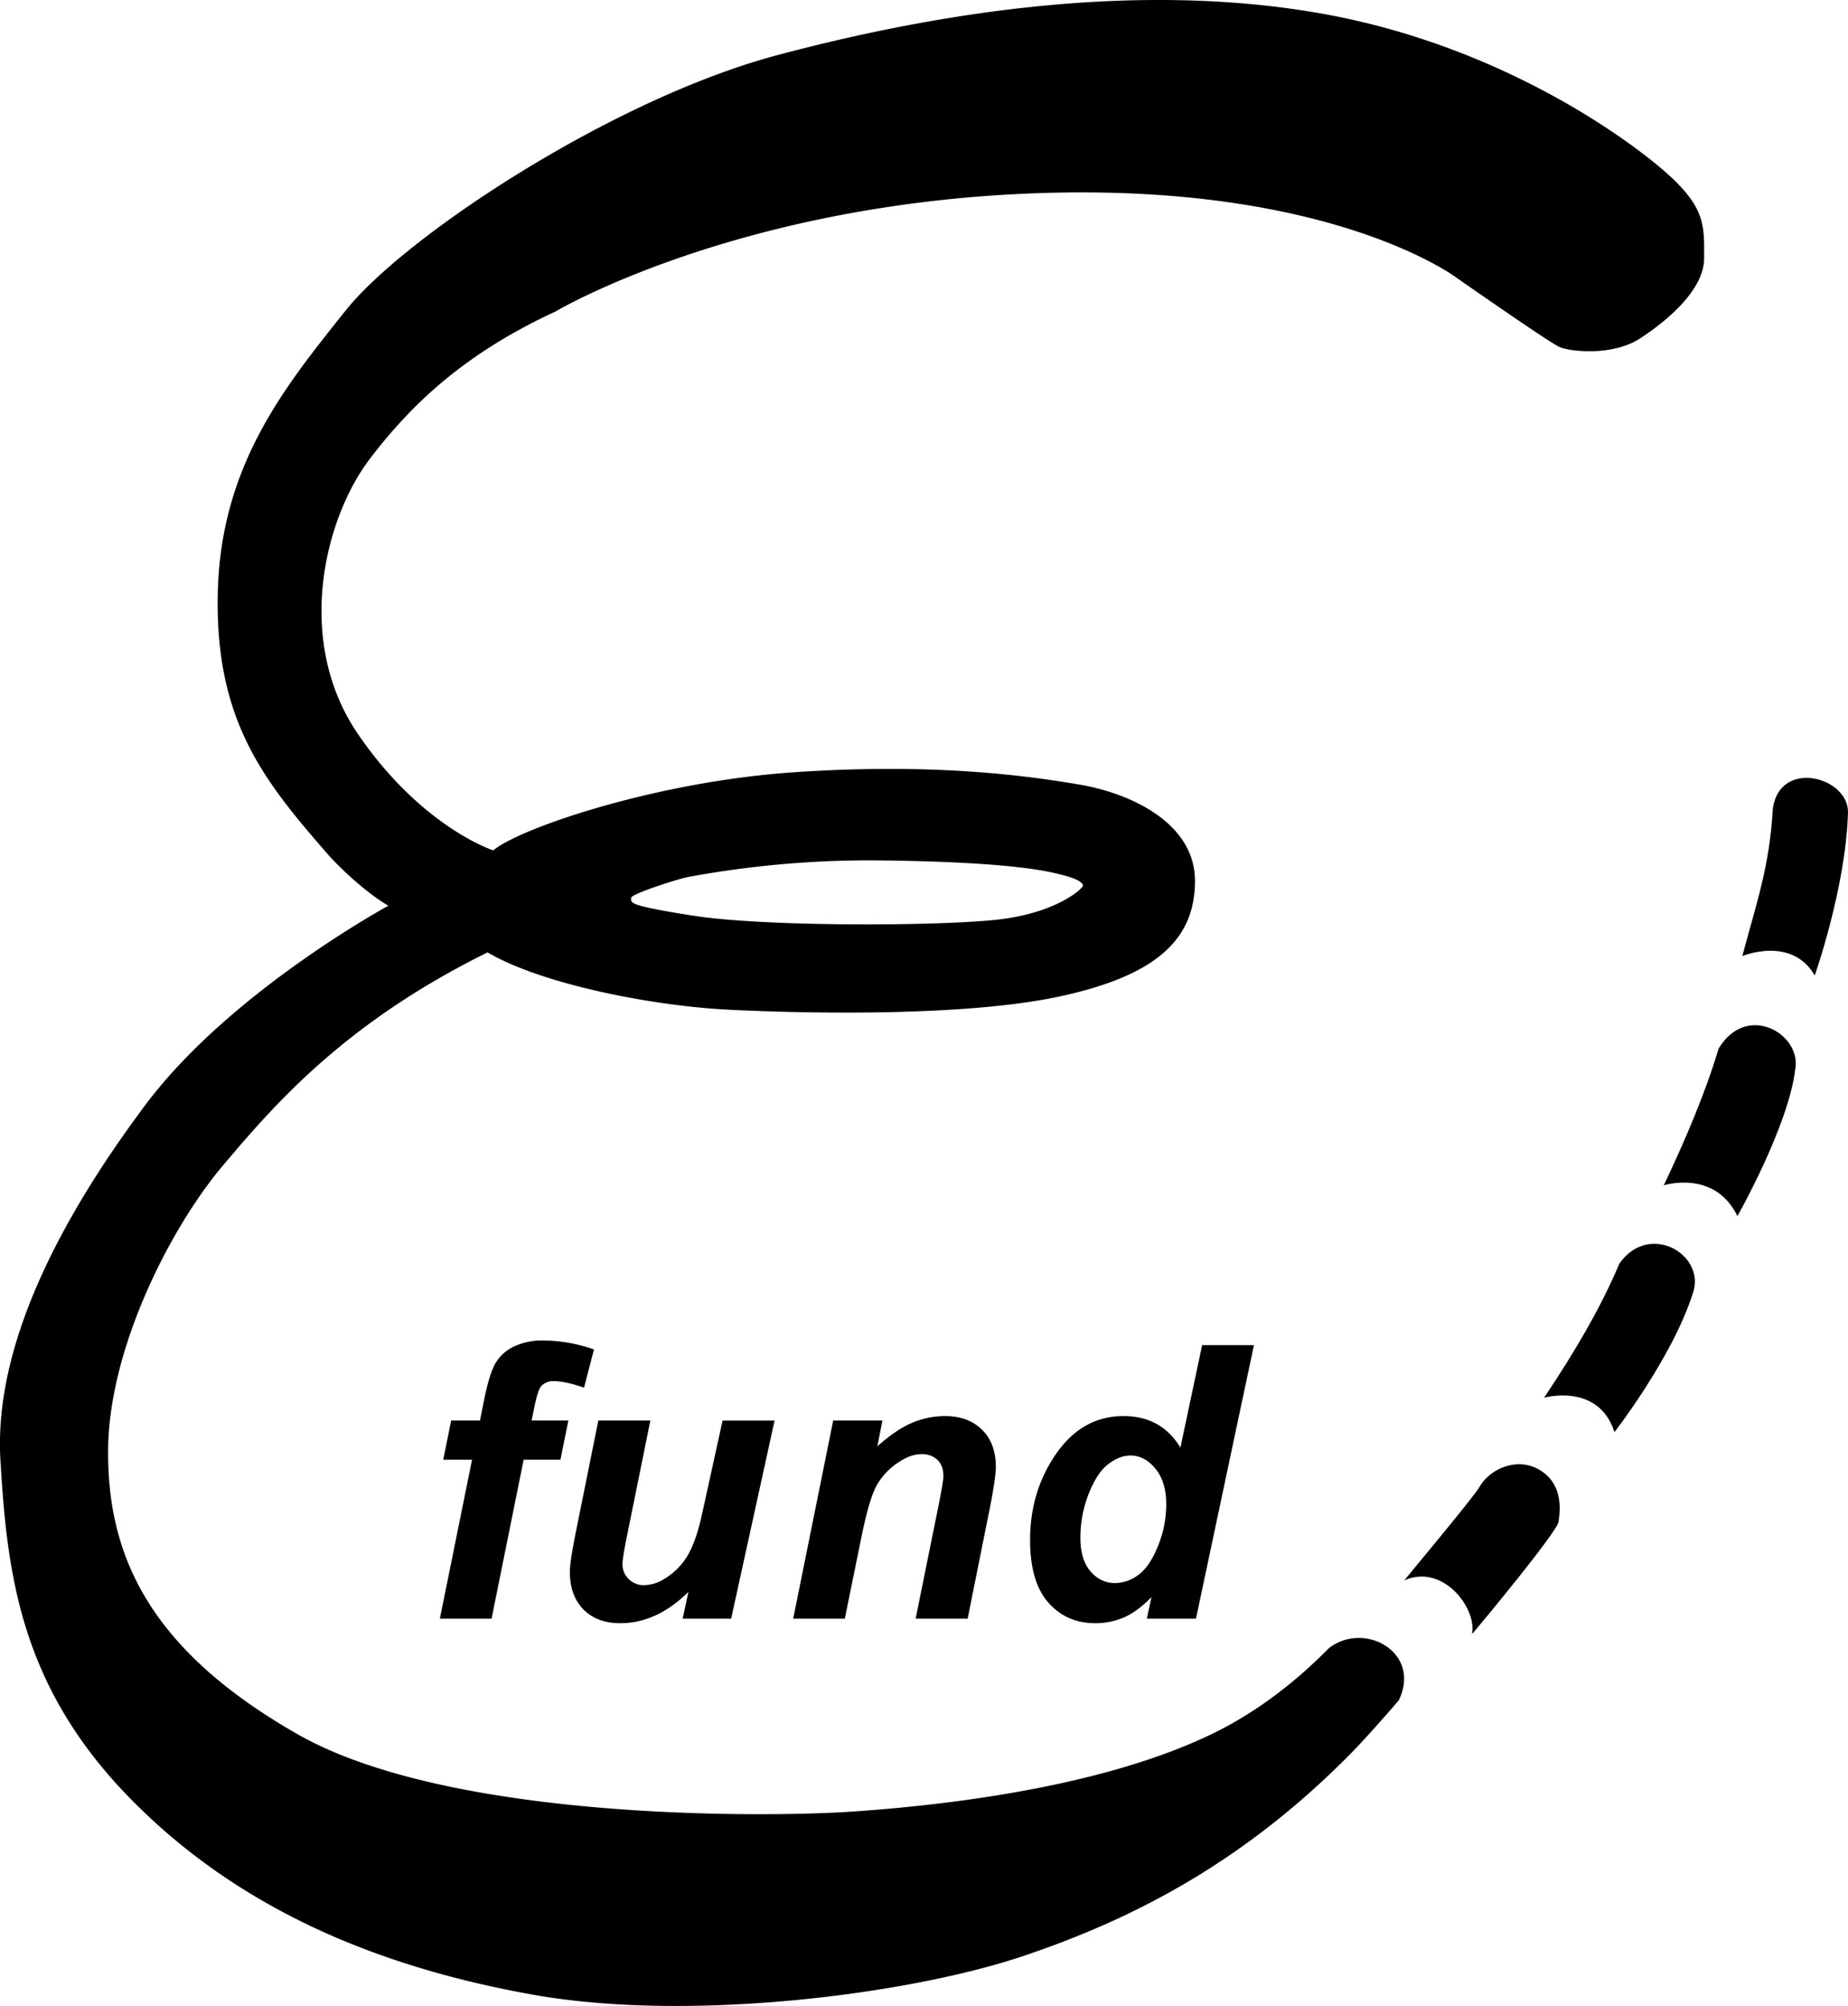 <svg xmlns="http://www.w3.org/2000/svg" viewBox="0 0 1148.68 1246.52">
  <defs>
    <style>
      .cls-1 {
        fill: none;
      }
    </style>
  </defs>
  <g id="Слой_2" data-name="Слой 2">
    <path d="M1458,1314.4c1.47-9.45,1.92-24.25-12.06-32.38s-30.82-.35-37.08,10.73c-3.66,6.46-46.7,57.73-46.69,58.06,24.17-10.75,45.24,17.76,42,33.12,0-.1,0-.2,0-.32.26,0,.45,0,.59,0C1409.58,1378,1457,1320.92,1458,1314.4Z" transform="translate(-489.23 -368.76)"/>
    <path class="cls-1" d="M1144,911.11c-16-3.55-47.7-7.11-110.81-7.7a617.48,617.48,0,0,0-116.45,10.37c-6,1.13-35.85,10.66-35.26,13,.21.85-.4,1.58.69,2.47-.63-.75-.18-1.41-.36-2.15-.59-2.37,29.24-11.9,35.26-13a617.48,617.48,0,0,1,116.45-10.37c63.11.59,94.81,4.15,110.81,7.7,11,2.45,15.42,4.47,17.1,6C1160,915.88,1155.82,913.74,1144,911.11Z" transform="translate(-489.23 -368.76)"/>
    <path d="M1315.9,1392.34l-.09.09.51.38C1316.29,1392.48,1316.2,1392.37,1315.9,1392.34Z" transform="translate(-489.23 -368.76)"/>
    <path d="M1526,477.06c-23.7-21.33-104.3-80.59-216.89-100.15S1075,375.73,972.48,403,740.77,515.58,704,561.8s-77.63,95.41-79.4,175.41,29,117.33,69.92,164.15c20.74,21.92,36.15,30.22,36.15,30.22s-98.37,53.33-151.11,123.85-94.22,149.33-90.07,220.45,12.44,140.44,80,209.77,154.66,105.48,251.25,122.67,232.3,0,303.41-23.7,139.7-60,205.48-127c9.62-9.77,29.1-32.19,29.1-32.33,14.35-30-21.84-49.45-43.59-32.23-18.74,19-42.85,38.71-71.88,52.86-70.52,34.37-171.53,45-224.43,48.59s-249.64,5.93-344.46-48-118.51-113.78-117.92-177.18,39.11-138.08,71.11-176,75.85-88.89,164.74-132.74c34.37,20.14,103.11,33.18,148.74,35.55s147.56,4.74,207.41-8.29S1232,952.32,1232,916.17s-40.29-54.52-71.7-59.85-89.48-13.63-177.19-7.7S810.7,884.17,795.89,897.21c0,0-44.45-14.22-84.15-72.3S691,691,718.85,654.25s61.84-67,115.55-91.86c0,0,111.41-66.37,296.89-73.48S1395,541.65,1395,541.65s56.89,39.71,63.4,42.67,33.19,5.93,50.37-5.33,39.71-30.23,39.71-49.78S1549.66,498.39,1526,477.06ZM916.74,913.78a617.48,617.48,0,0,1,116.45-10.37c63.11.59,94.81,4.15,110.81,7.7,11.82,2.63,16,4.77,17.43,6.3a.46.46,0,0,0,.07.07,2.24,2.24,0,0,1,.9,1.65c0,1.49-16.29,17.49-55.4,21.34s-142.82,4.15-186.67-2.67c-30.1-4.68-36.75-6.84-38.15-8.51h0c-1.09-.89-.48-1.62-.69-2.47C880.89,924.44,910.72,914.91,916.74,913.78Z" transform="translate(-489.23 -368.76)"/>
    <path class="cls-1" d="M1162.07,918.81c0,1.49-16.29,17.49-55.4,21.34S963.85,944.3,920,937.48c-28.22-4.39-35.83-6.56-37.82-8.19h0c-.63-.75-.18-1.41-.36-2.15-.59-2.37,29.24-11.9,35.26-13a617.48,617.48,0,0,1,116.45-10.37c63.11.59,94.81,4.15,110.81,7.7,11,2.45,15.42,4.47,17.1,6a.46.46,0,0,0,.07.07A2,2,0,0,1,1162.07,918.81Z" transform="translate(-489.23 -368.76)"/>
    <path class="cls-1" d="M1161.43,917.41c-1.68-1.51-6.1-3.53-17.1-6-16-3.55-47.7-7.11-110.81-7.7A617.48,617.48,0,0,0,917.07,914.1c-6,1.13-35.85,10.66-35.26,13,.18.74-.27,1.4.36,2.15-1.09-.89-.48-1.62-.69-2.47-.59-2.37,29.24-11.9,35.26-13a617.48,617.48,0,0,1,116.45-10.37c63.11.59,94.81,4.15,110.81,7.7C1155.82,913.74,1160,915.88,1161.43,917.41Z" transform="translate(-489.23 -368.76)"/>
    <path class="cls-1" d="M1162.07,918.81c0,1.49-16.29,17.49-55.4,21.34S963.85,944.3,920,937.48s-37.93-8.29-38.52-10.67,29.24-11.9,35.26-13a617.48,617.48,0,0,1,116.45-10.37c63.11.59,94.81,4.15,110.81,7.7S1162.07,917.33,1162.07,918.81Z" transform="translate(-489.23 -368.76)"/>
    <path d="M1449,1237.31s33.81-9.56,43.75,21.38c0,0,35.77-46.06,48.49-85.6,9.26-24.2-26.68-45.88-45.45-19.1C1484.35,1181.16,1468,1209,1449,1237.31Z" transform="translate(-489.23 -368.76)"/>
    <path d="M1523.41,1105.33s31.58-10.1,45.76,19.13c0,0,31.91-56.2,36-91.56,3.74-21.64-30.18-41.6-47.69-12.52C1549.25,1047.79,1537.55,1075.42,1523.41,1105.33Z" transform="translate(-489.23 -368.76)"/>
    <path d="M1572.23,962.85s30.74-12.73,45,12.1c0,0,19.09-54.06,20.65-100.36,1.55-22.81-42.23-34.81-46.68-3.48C1589.2,907.33,1580.92,930.12,1572.23,962.85Z" transform="translate(-489.23 -368.76)"/>
    <path d="M1359.23,1424.48" transform="translate(-489.23 -368.76)"/>
  </g>
  <g id="Слой_3" data-name="Слой 3">
    <g>
      <path d="M842.5,1251.51l-4.92,24.35H814.72l-19.94,98.78H762.64l20-98.78h-17.9l4.93-24.35h17.89l2.55-12.64q3.42-17.14,7.46-23.59a26.61,26.61,0,0,1,11.57-10,41.83,41.83,0,0,1,17.93-3.54,97.68,97.68,0,0,1,31.35,5.57l-6.16,23.77q-11.64-4.06-18.9-4.06a10.15,10.15,0,0,0-7.53,2.89q-2.19,2.2-4.38,12.87l-1.76,8.7Z" transform="translate(-489.23 -368.76)"/>
      <path d="M861.14,1251.51h32.33l-14.72,72.67q-2.6,13-2.59,16.36A12.69,12.69,0,0,0,880,1350a13,13,0,0,0,9.41,3.78,24.17,24.17,0,0,0,12.86-3.94,41.59,41.59,0,0,0,14.22-14.21q5.28-8.74,9-25.44l12.88-58.67h32.32l-27,123.13H913.54l3.6-16.7q-19.65,19.49-42.4,19.48-14.37,0-22.83-8.52t-8.47-23.48q0-6.26,3.85-25.27Z" transform="translate(-489.23 -368.76)"/>
      <path d="M1007.12,1251.51h30.61l-3.16,16q11.87-10.54,21.76-14.67a52.64,52.64,0,0,1,20.39-4.11q14.31,0,22.91,8.46t8.59,23.18q0,6.38-3.52,24.46l-14,69.81h-32.33l14.13-69.8q3.14-15.64,3.13-18.78,0-6.6-3.75-10.14a13.58,13.58,0,0,0-9.74-3.54q-6.54,0-13.35,4.41a41.81,41.81,0,0,0-14.58,14.9q-4.77,8.63-9.57,32.4l-10.3,50.55H982.26Z" transform="translate(-489.23 -368.76)"/>
      <path d="M1232.62,1374.64h-30.54l2.87-13.41q-8.76,9-17,12.58a44.8,44.8,0,0,1-18.1,3.61q-17.79,0-29.06-12.87t-11.28-38.72q0-30.49,16.29-53.8t41.74-23.3q23.57,0,35.41,19.59l13.5-63.65h32.2Zm-71.84-50.16q0,13.43,6.27,20.72t15.26,7.29a24.38,24.38,0,0,0,14.4-5q7-5,12.21-17.77a68.67,68.67,0,0,0,5.22-26.28q0-13.89-6.74-22.05t-15.45-8.17q-6.73,0-13.73,5.27T1166,1296.87A74.09,74.09,0,0,0,1160.78,1324.48Z" transform="translate(-489.23 -368.76)"/>
    </g>
  </g>
</svg>
